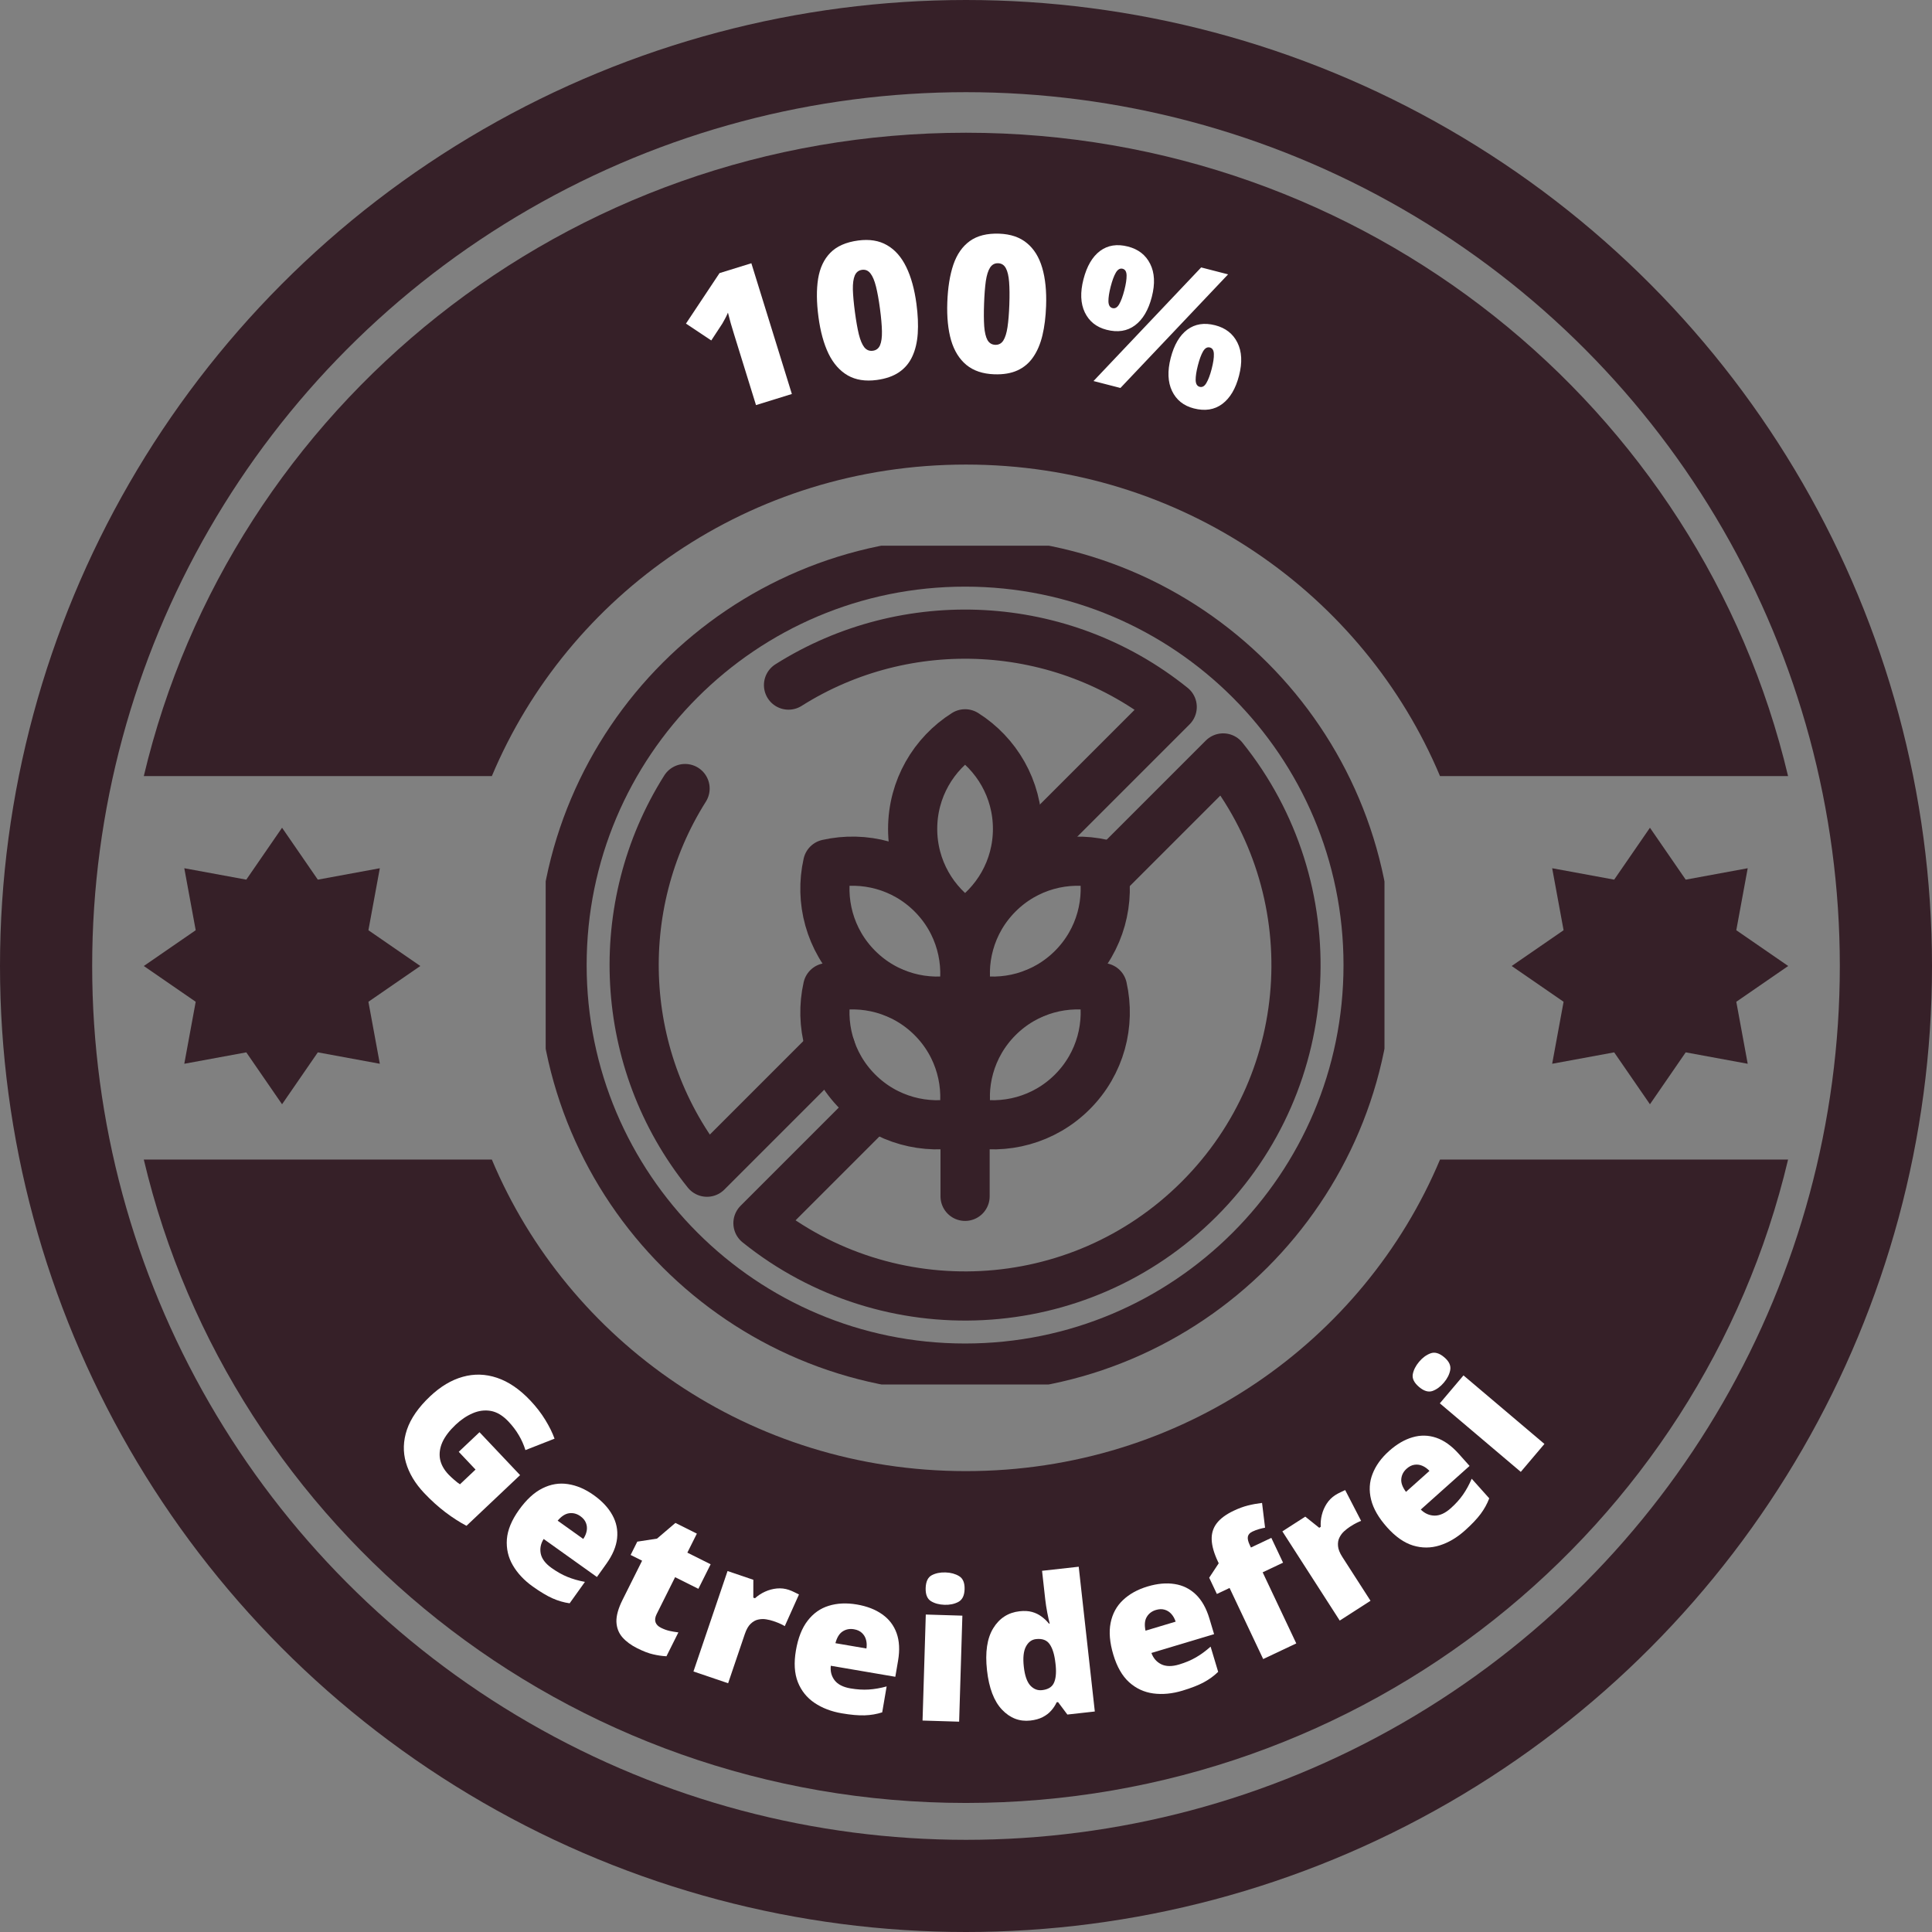 <?xml version="1.0" encoding="UTF-8"?> <svg xmlns="http://www.w3.org/2000/svg" width="1048" height="1048" viewBox="0 0 1048 1048" fill="none"><rect x="0" y="0" width="1048" height="1048" fill="#808080" stroke="none"/><circle cx="524" cy="524" r="499" stroke="#362028" stroke-width="50"></circle><path fill-rule="evenodd" clip-rule="evenodd" d="M781.13 421C739.827 322.591 641.338 252 523.964 252C406.591 252 308.101 322.591 266.798 421H78C125.374 220.969 307.061 72 523.964 72C740.867 72 922.554 220.969 969.928 421H781.13Z" fill="#362028"></path><path fill-rule="evenodd" clip-rule="evenodd" d="M266.798 629C308.1 727.409 406.59 798 523.964 798C641.337 798 739.827 727.409 781.129 629H969.928C922.553 829.031 740.867 978 523.964 978C307.061 978 125.374 829.031 77.999 629H266.798Z" fill="#362028"></path><path d="M153 449L172.402 477.159L206.033 470.967L199.841 504.598L228 524L199.841 543.402L206.033 577.033L172.402 570.841L153 599L133.598 570.841L99.967 577.033L106.159 543.402L78 524L106.159 504.598L99.967 470.967L133.598 477.159L153 449Z" fill="#362028"></path><path d="M895 449L914.402 477.159L948.033 470.967L941.841 504.598L970 524L941.841 543.402L948.033 577.033L914.402 570.841L895 599L875.598 570.841L841.967 577.033L848.159 543.402L820 524L848.159 504.598L841.967 470.967L875.598 477.159L895 449Z" fill="#362028"></path><g clip-path="url(#clip0_228_1713)"><path d="M742.113 523.496C742.113 644.232 644.237 742.109 523.5 742.109C402.763 742.109 304.887 644.232 304.887 523.496C304.887 402.76 402.763 304.882 523.5 304.882C644.237 304.882 742.113 402.76 742.113 523.496Z" stroke="#362028" stroke-width="26.667" stroke-miterlimit="10" stroke-linecap="round" stroke-linejoin="round"></path><path d="M371.615 427.739C331.179 491.75 335.142 575.753 383.494 635.854L450.652 568.695" stroke="#362028" stroke-width="26.667" stroke-miterlimit="10" stroke-linecap="round" stroke-linejoin="round"></path><path d="M548.721 470.626L635.857 383.49C575.751 335.133 491.736 331.174 427.723 371.624" stroke="#362028" stroke-width="26.667" stroke-miterlimit="10" stroke-linecap="round" stroke-linejoin="round"></path><path d="M474.283 600.362L411.143 663.502C481.632 720.212 585.002 715.861 650.433 650.43C715.865 584.998 720.216 481.628 663.506 411.138L599.544 475.101" stroke="#362028" stroke-width="26.667" stroke-miterlimit="10" stroke-linecap="round" stroke-linejoin="round"></path><path d="M523.5 507.526V648.947" stroke="#362028" stroke-width="26.667" stroke-miterlimit="10" stroke-linecap="round" stroke-linejoin="round"></path><path d="M495.062 449.62C495.062 471.333 506.412 490.392 523.5 501.195C540.588 490.392 551.937 471.333 551.937 449.62C551.937 427.908 540.588 408.849 523.5 398.046C506.412 408.849 495.062 427.908 495.062 449.62Z" stroke="#362028" stroke-width="26.667" stroke-miterlimit="10" stroke-linecap="round" stroke-linejoin="round"></path><path d="M541.47 484.996C526.118 500.347 520.666 521.851 525.11 541.573C544.832 546.016 566.334 540.564 581.687 525.212C597.04 509.86 602.491 488.357 598.048 468.634C578.325 464.191 556.823 469.643 541.47 484.996Z" stroke="#362028" stroke-width="26.667" stroke-miterlimit="10" stroke-linecap="round" stroke-linejoin="round"></path><path d="M505.529 484.996C520.882 500.347 526.333 521.851 521.89 541.573C502.167 546.016 480.665 540.564 465.312 525.212C449.96 509.86 444.509 488.357 448.951 468.634C468.674 464.191 490.177 469.643 505.529 484.996Z" stroke="#362028" stroke-width="26.667" stroke-miterlimit="10" stroke-linecap="round" stroke-linejoin="round"></path><path d="M541.47 552.069C526.118 567.422 520.666 588.924 525.11 608.648C544.832 613.091 566.334 607.639 581.687 592.286C597.04 576.934 602.491 555.431 598.048 535.709C578.325 531.266 556.823 536.718 541.47 552.069Z" stroke="#362028" stroke-width="26.667" stroke-miterlimit="10" stroke-linecap="round" stroke-linejoin="round"></path><path d="M505.529 552.069C520.882 567.422 526.333 588.924 521.89 608.648C502.167 613.091 480.665 607.639 465.312 592.286C449.96 576.934 444.509 555.431 448.951 535.709C468.674 531.266 490.177 536.718 505.529 552.069Z" stroke="#362028" stroke-width="26.667" stroke-miterlimit="10" stroke-linecap="round" stroke-linejoin="round"></path></g><path d="M429.54 213.716L410.088 219.742L399.224 184.671C399.024 184.024 398.658 182.844 398.127 181.13C397.586 179.384 397.006 177.455 396.387 175.343C395.801 173.221 395.296 171.304 394.872 169.592C394.342 170.855 393.815 171.958 393.291 172.899C392.8 173.831 392.31 174.71 391.822 175.534L385.828 184.674L372.097 175.531L390.302 148.148L407.571 142.799L429.54 213.716Z" fill="white"></path><path d="M497.125 164.879C497.912 170.785 498.146 176.133 497.827 180.923C497.504 185.679 496.519 189.823 494.872 193.355C493.259 196.883 490.871 199.728 487.71 201.891C484.548 204.054 480.501 205.464 475.568 206.121C469.427 206.938 464.194 206.115 459.87 203.651C455.542 201.154 452.065 197.228 449.439 191.874C446.843 186.483 445.02 179.843 443.97 171.957C442.91 164.004 442.844 157.097 443.772 151.236C444.728 145.337 446.951 140.618 450.442 137.079C453.932 133.541 458.95 131.336 465.493 130.464C471.634 129.646 476.852 130.488 481.147 132.99C485.471 135.454 488.951 139.397 491.585 144.818C494.215 150.205 496.062 156.892 497.125 164.879ZM463.752 169.323C464.391 174.122 465.095 178.126 465.864 181.337C466.667 184.543 467.664 186.903 468.856 188.418C470.077 189.895 471.611 190.51 473.456 190.264C475.302 190.019 476.604 189.026 477.363 187.285C478.117 185.511 478.464 182.989 478.405 179.718C478.34 176.414 477.986 172.346 477.343 167.513C476.695 162.647 475.97 158.611 475.167 155.405C474.364 152.2 473.367 149.839 472.175 148.324C470.978 146.776 469.457 146.125 467.612 146.371C465.766 146.616 464.451 147.645 463.668 149.457C462.914 151.231 462.569 153.77 462.633 157.075C462.731 160.374 463.104 164.457 463.752 169.323Z" fill="white"></path><path d="M567.448 165.975C567.236 171.929 566.573 177.241 565.458 181.91C564.344 186.545 562.68 190.466 560.465 193.673C558.284 196.881 555.454 199.287 551.976 200.891C548.497 202.494 544.271 203.208 539.298 203.03C533.106 202.809 528.085 201.123 524.234 197.971C520.384 194.785 517.613 190.333 515.92 184.615C514.261 178.865 513.574 172.014 513.858 164.064C514.143 156.045 515.234 149.224 517.128 143.601C519.057 137.945 522.038 133.664 526.072 130.759C530.105 127.854 535.42 126.519 542.017 126.754C548.209 126.975 553.212 128.678 557.029 131.863C560.88 135.015 563.65 139.484 565.341 145.269C567.033 151.021 567.736 157.922 567.448 165.975ZM533.802 164.775C533.629 169.613 533.654 173.679 533.875 176.973C534.13 180.268 534.719 182.762 535.641 184.455C536.598 186.115 538.007 186.978 539.868 187.044C541.728 187.111 543.178 186.349 544.217 184.76C545.258 183.138 546.022 180.709 546.51 177.474C546.999 174.206 547.33 170.135 547.504 165.263C547.679 160.358 547.639 156.257 547.384 152.962C547.129 149.667 546.54 147.173 545.618 145.481C544.697 143.754 543.306 142.857 541.446 142.791C539.585 142.725 538.117 143.519 537.041 145.175C536.001 146.798 535.236 149.243 534.747 152.512C534.292 155.781 533.977 159.869 533.802 164.775Z" fill="white"></path><path d="M611.85 133.736C617.489 135.188 621.506 138.32 623.903 143.133C626.332 147.953 626.631 153.921 624.799 161.035C622.967 168.149 619.929 173.293 615.687 176.465C611.444 179.637 606.29 180.442 600.225 178.881C594.717 177.462 590.789 174.318 588.443 169.449C586.129 164.588 585.888 158.601 587.72 151.487C589.552 144.372 592.548 139.253 596.708 136.13C600.901 133.014 605.949 132.217 611.85 133.736ZM608.957 145.786C607.547 145.423 606.314 146.137 605.259 147.928C604.245 149.694 603.315 152.217 602.471 155.495C601.644 158.708 601.239 161.365 601.257 163.468C601.316 165.545 602.051 166.766 603.461 167.129C604.87 167.492 606.082 166.79 607.096 165.024C608.119 163.225 609.053 160.686 609.897 157.407C610.741 154.129 611.146 151.471 611.111 149.435C611.084 147.365 610.366 146.149 608.957 145.786ZM666.17 148.826L607.773 210.452L593.168 206.691L651.565 145.065L666.17 148.826ZM659.164 176.439C664.803 177.891 668.821 181.023 671.217 185.836C673.647 190.656 673.945 196.624 672.113 203.738C670.29 210.819 667.257 215.946 663.014 219.119C658.771 222.291 653.617 223.096 647.552 221.534C642.044 220.116 638.117 216.972 635.77 212.103C633.456 207.242 633.21 201.271 635.034 194.189C636.866 187.075 639.862 181.956 644.023 178.833C648.216 175.717 653.263 174.92 659.164 176.439ZM656.271 188.489C654.861 188.126 653.629 188.84 652.573 190.631C651.559 192.397 650.63 194.919 649.786 198.198C648.958 201.411 648.554 204.068 648.572 206.171C648.631 208.248 649.365 209.469 650.775 209.832C652.185 210.195 653.397 209.493 654.411 207.727C655.466 205.936 656.416 203.401 657.26 200.123C658.138 196.713 658.535 194.019 658.451 192.039C658.407 190.035 657.681 188.852 656.271 188.489Z" fill="white"></path><path d="M260.102 776.886L282.117 800.169L253.041 827.661C249.453 825.789 245.654 823.348 241.643 820.338C237.657 817.304 233.803 813.82 230.081 809.884C225.174 804.693 221.879 799.189 220.198 793.371C218.517 787.552 218.696 781.606 220.734 775.532C222.796 769.435 226.976 763.41 233.274 757.456C238.932 752.106 244.838 748.571 250.993 746.852C257.172 745.109 263.37 745.283 269.586 747.372C275.849 749.464 281.877 753.572 287.668 759.697C290.855 763.067 293.559 766.567 295.78 770.198C298.001 773.828 299.678 777.228 300.811 780.397L285.011 786.6C284.133 783.75 282.939 781.058 281.43 778.525C279.945 775.969 278.062 773.486 275.783 771.075C272.736 767.852 269.557 765.943 266.245 765.348C262.956 764.777 259.675 765.2 256.402 766.617C253.154 768.01 250.067 770.091 247.139 772.859C243.794 776.022 241.407 779.165 239.978 782.286C238.598 785.408 238.165 788.449 238.681 791.409C239.245 794.371 240.759 797.155 243.225 799.763C244.039 800.624 245.089 801.611 246.375 802.725C247.684 803.863 248.727 804.67 249.504 805.147L257.954 797.158L248.848 787.527L260.102 776.886Z" fill="white"></path><path d="M322.103 811.043C326.649 814.288 330.005 817.89 332.171 821.848C334.357 825.779 335.214 829.968 334.743 834.415C334.273 838.863 332.336 843.47 328.933 848.237L323.8 855.429L294.909 834.807C293.296 837.358 292.77 840.018 293.329 842.788C293.917 845.578 295.864 848.154 299.17 850.514C302.091 852.599 304.97 854.217 307.808 855.369C310.674 856.541 313.834 857.445 317.29 858.081L309 869.696C305.895 869.268 302.809 868.376 299.743 867.019C296.676 865.662 293.104 863.528 289.026 860.618C284.314 857.254 280.698 853.405 278.178 849.069C275.658 844.733 274.582 840.034 274.95 834.973C275.346 829.932 277.52 824.642 281.474 819.103C285.486 813.482 289.745 809.555 294.25 807.322C298.775 805.061 303.393 804.302 308.104 805.044C312.835 805.759 317.501 807.758 322.103 811.043ZM314.834 822.45C312.932 821.093 310.902 820.559 308.741 820.847C306.628 821.127 304.546 822.47 302.497 824.875L316.385 834.788C317.34 833.39 317.96 831.94 318.243 830.436C318.525 828.933 318.393 827.487 317.846 826.098C317.326 824.728 316.322 823.513 314.834 822.45Z" fill="white"></path><path d="M358.512 882.965C360.118 883.767 361.67 884.334 363.169 884.667C364.668 885 366.272 885.272 367.983 885.483L361.515 898.43C359.153 898.31 356.753 897.962 354.316 897.387C351.893 896.858 349.001 895.754 345.639 894.074C342.308 892.41 339.628 890.428 337.598 888.127C335.584 885.796 334.508 882.988 334.371 879.702C334.279 876.402 335.39 872.435 337.705 867.801L348.304 846.587L342.081 843.478L345.69 836.255L356.386 834.616L366.375 826.097L378.005 831.907L372.853 842.219L385.481 848.529L378.831 861.839L366.203 855.529L356.194 875.563C355.362 877.228 355.158 878.697 355.582 879.968C356.021 881.21 356.998 882.209 358.512 882.965Z" fill="white"></path><path d="M427.87 862.397C428.896 862.745 429.943 863.19 431.011 863.731C432.089 864.24 432.885 864.635 433.397 864.916L425.693 882.089C425.138 881.722 424.396 881.327 423.467 880.905C422.549 880.45 421.224 879.929 419.493 879.342C418.307 878.939 417.002 878.622 415.579 878.389C414.157 878.157 412.711 878.203 411.243 878.527C409.817 878.829 408.47 879.588 407.2 880.801C405.941 881.983 404.893 883.808 404.055 886.276L394.966 913.061L376.164 906.681L394.652 852.197L408.645 856.946L408.625 866.645L409.539 866.955C411.142 865.497 412.958 864.308 414.986 863.387C417.057 862.446 419.201 861.868 421.419 861.656C423.668 861.454 425.818 861.701 427.87 862.397Z" fill="white"></path><path d="M464.798 870.346C470.304 871.287 474.894 873.067 478.568 875.687C482.247 878.274 484.843 881.671 486.356 885.88C487.869 890.088 488.132 895.079 487.146 900.852L485.657 909.561L450.668 903.581C450.327 906.579 451.012 909.203 452.723 911.453C454.466 913.709 457.341 915.179 461.345 915.864C464.882 916.468 468.179 916.671 471.235 916.472C474.325 916.279 477.564 915.717 480.952 914.785L478.547 928.85C475.566 929.817 472.399 930.358 469.048 930.472C465.697 930.586 461.553 930.221 456.614 929.377C450.908 928.402 445.976 926.511 441.819 923.705C437.662 920.9 434.647 917.139 432.774 912.422C430.935 907.712 430.588 902.003 431.735 895.295C432.898 888.488 435.022 883.098 438.105 879.126C441.194 875.12 445.02 872.426 449.584 871.042C454.154 869.625 459.225 869.393 464.798 870.346ZM463.223 883.78C460.92 883.386 458.859 883.79 457.04 884.99C455.26 886.162 453.971 888.278 453.173 891.335L469.992 894.21C470.244 892.536 470.17 890.961 469.77 889.484C469.369 888.008 468.62 886.763 467.523 885.751C466.458 884.745 465.025 884.088 463.223 883.78Z" fill="white"></path><path d="M522.034 876.401L520.277 933.909L500.43 933.303L502.188 875.794L522.034 876.401ZM512.894 852.954C515.737 853.041 518.189 853.709 520.251 854.957C522.346 856.207 523.34 858.591 523.233 862.11C523.128 865.528 521.992 867.813 519.823 868.966C517.688 870.087 515.2 870.603 512.358 870.516C509.448 870.428 506.979 869.759 504.951 868.512C502.958 867.232 502.013 864.883 502.118 861.465C502.225 857.946 503.312 855.625 505.379 854.503C507.479 853.382 509.984 852.865 512.894 852.954Z" fill="white"></path><path d="M558.91 933.299C553.022 933.954 547.898 931.986 543.538 927.395C539.179 922.805 536.462 915.681 535.388 906.025C534.303 896.267 535.433 888.665 538.779 883.217C542.124 877.77 546.893 874.702 553.084 874.013C555.641 873.729 557.886 873.854 559.819 874.389C561.752 874.923 563.462 875.755 564.95 876.884C566.468 877.975 567.82 879.256 569.005 880.725L569.409 880.68C569.012 879.259 568.573 877.298 568.09 874.797C567.604 872.263 567.226 869.784 566.957 867.361L565.256 852.069L585.142 849.858L593.874 928.389L578.986 930.045L573.944 923.299L573.187 923.383C572.446 924.998 571.456 926.505 570.215 927.903C569.007 929.298 567.469 930.474 565.6 931.431C563.764 932.385 561.534 933.007 558.91 933.299ZM565.251 916.806C568.414 916.454 570.524 915.215 571.582 913.087C572.67 910.923 573.036 907.782 572.68 903.666L572.506 902.102C572.005 897.593 570.982 894.215 569.438 891.968C567.923 889.684 565.433 888.735 561.968 889.12C559.613 889.382 557.788 890.743 556.495 893.203C555.202 895.663 554.822 899.299 555.358 904.111C555.885 908.855 557.044 912.234 558.835 914.249C560.656 916.227 562.795 917.079 565.251 916.806Z" fill="white"></path><path d="M622.455 860.584C627.805 858.979 632.708 858.533 637.164 859.246C641.609 859.927 645.446 861.816 648.672 864.912C651.899 868.009 654.353 872.362 656.037 877.972L658.576 886.435L624.577 896.636C625.605 899.473 627.386 901.519 629.918 902.774C632.483 904.019 635.711 904.058 639.602 902.89C643.039 901.859 646.083 900.575 648.732 899.038C651.413 897.491 654.064 895.547 656.684 893.206L660.785 906.873C658.544 909.065 655.949 910.957 652.998 912.55C650.047 914.142 646.172 915.658 641.373 917.098C635.828 918.762 630.571 919.261 625.6 918.597C620.629 917.932 616.256 915.904 612.481 912.512C608.739 909.111 605.89 904.152 603.935 897.634C601.95 891.019 601.455 885.247 602.45 880.318C603.436 875.357 605.665 871.242 609.138 867.973C612.601 864.672 617.04 862.209 622.455 860.584ZM627.018 873.318C624.781 873.989 623.114 875.267 622.018 877.151C620.945 878.993 620.731 881.461 621.376 884.554L637.719 879.65C637.2 878.039 636.433 876.661 635.418 875.516C634.403 874.372 633.179 873.59 631.746 873.172C630.345 872.744 628.769 872.793 627.018 873.318Z" fill="white"></path><path d="M695.986 847.662L684.922 852.894L703.157 891.456L685.207 899.944L666.972 861.381L660.086 864.638L655.918 855.823L661.087 847.986L660.675 847.114C658.548 842.615 657.415 838.676 657.277 835.296C657.125 831.885 658.031 828.891 659.996 826.314C661.96 823.738 665.039 821.458 669.232 819.475C671.925 818.202 674.46 817.266 676.835 816.667C679.242 816.053 681.826 815.58 684.59 815.247L686.226 828.685C685.222 828.86 684.126 829.116 682.938 829.453C681.78 829.776 680.573 830.234 679.319 830.827C677.941 831.479 677.134 832.385 676.896 833.545C676.675 834.661 677.013 836.168 677.91 838.065L678.562 839.443L689.625 834.211L695.986 847.662Z" fill="white"></path><path d="M724.273 811.037C725.184 810.451 726.184 809.909 727.272 809.41C728.342 808.883 729.146 808.507 729.685 808.281L738.326 825.002C737.694 825.208 736.923 825.543 736.014 826.007C735.086 826.442 733.854 827.154 732.316 828.143C731.263 828.821 730.202 829.644 729.134 830.612C728.067 831.581 727.202 832.74 726.542 834.091C725.891 835.395 725.645 836.922 725.804 838.671C725.945 840.392 726.72 842.349 728.13 844.541L743.43 868.331L726.731 879.071L695.608 830.68L708.037 822.687L715.614 828.742L716.426 828.22C716.283 826.057 716.483 823.896 717.026 821.736C717.578 819.529 718.462 817.491 719.676 815.624C720.918 813.738 722.451 812.209 724.273 811.037Z" fill="white"></path><path d="M753.487 787.09C757.652 783.367 761.903 780.884 766.24 779.641C770.555 778.373 774.83 778.457 779.065 779.893C783.3 781.329 787.369 784.231 791.272 788.597L797.161 795.185L770.695 818.84C772.829 820.974 775.309 822.072 778.135 822.135C780.986 822.175 783.926 820.841 786.955 818.134C789.63 815.742 791.842 813.289 793.589 810.773C795.362 808.235 796.938 805.351 798.318 802.119L807.828 812.759C806.728 815.694 805.18 818.508 803.182 821.202C801.185 823.895 798.319 826.911 794.583 830.25C790.267 834.108 785.717 836.79 780.933 838.296C776.149 839.802 771.329 839.819 766.472 838.348C761.641 836.854 756.958 833.57 752.423 828.497C747.821 823.348 744.926 818.33 743.737 813.444C742.526 808.533 742.8 803.861 744.559 799.428C746.296 794.97 749.271 790.858 753.487 787.09ZM763.018 796.687C761.277 798.244 760.309 800.108 760.116 802.279C759.925 804.402 760.777 806.728 762.673 809.255L775.395 797.885C774.242 796.645 772.963 795.723 771.558 795.116C770.154 794.51 768.714 794.321 767.238 794.55C765.788 794.757 764.382 795.469 763.018 796.687Z" fill="white"></path><path d="M793.86 746.074L837.766 783.256L824.935 798.408L781.029 761.226L793.86 746.074ZM769.823 738.627C771.66 736.457 773.71 734.954 775.97 734.118C778.253 733.256 780.738 733.963 783.424 736.238C786.034 738.448 787.114 740.76 786.666 743.175C786.214 745.543 785.069 747.812 783.231 749.982C781.349 752.204 779.289 753.72 777.05 754.53C774.808 755.292 772.382 754.569 769.772 752.359C767.085 750.083 765.946 747.788 766.355 745.472C766.785 743.13 767.941 740.849 769.823 738.627Z" fill="white"></path><defs><clipPath id="clip0_228_1713"><rect width="455" height="455" fill="white" transform="translate(296 296)"></rect></clipPath></defs></svg> 